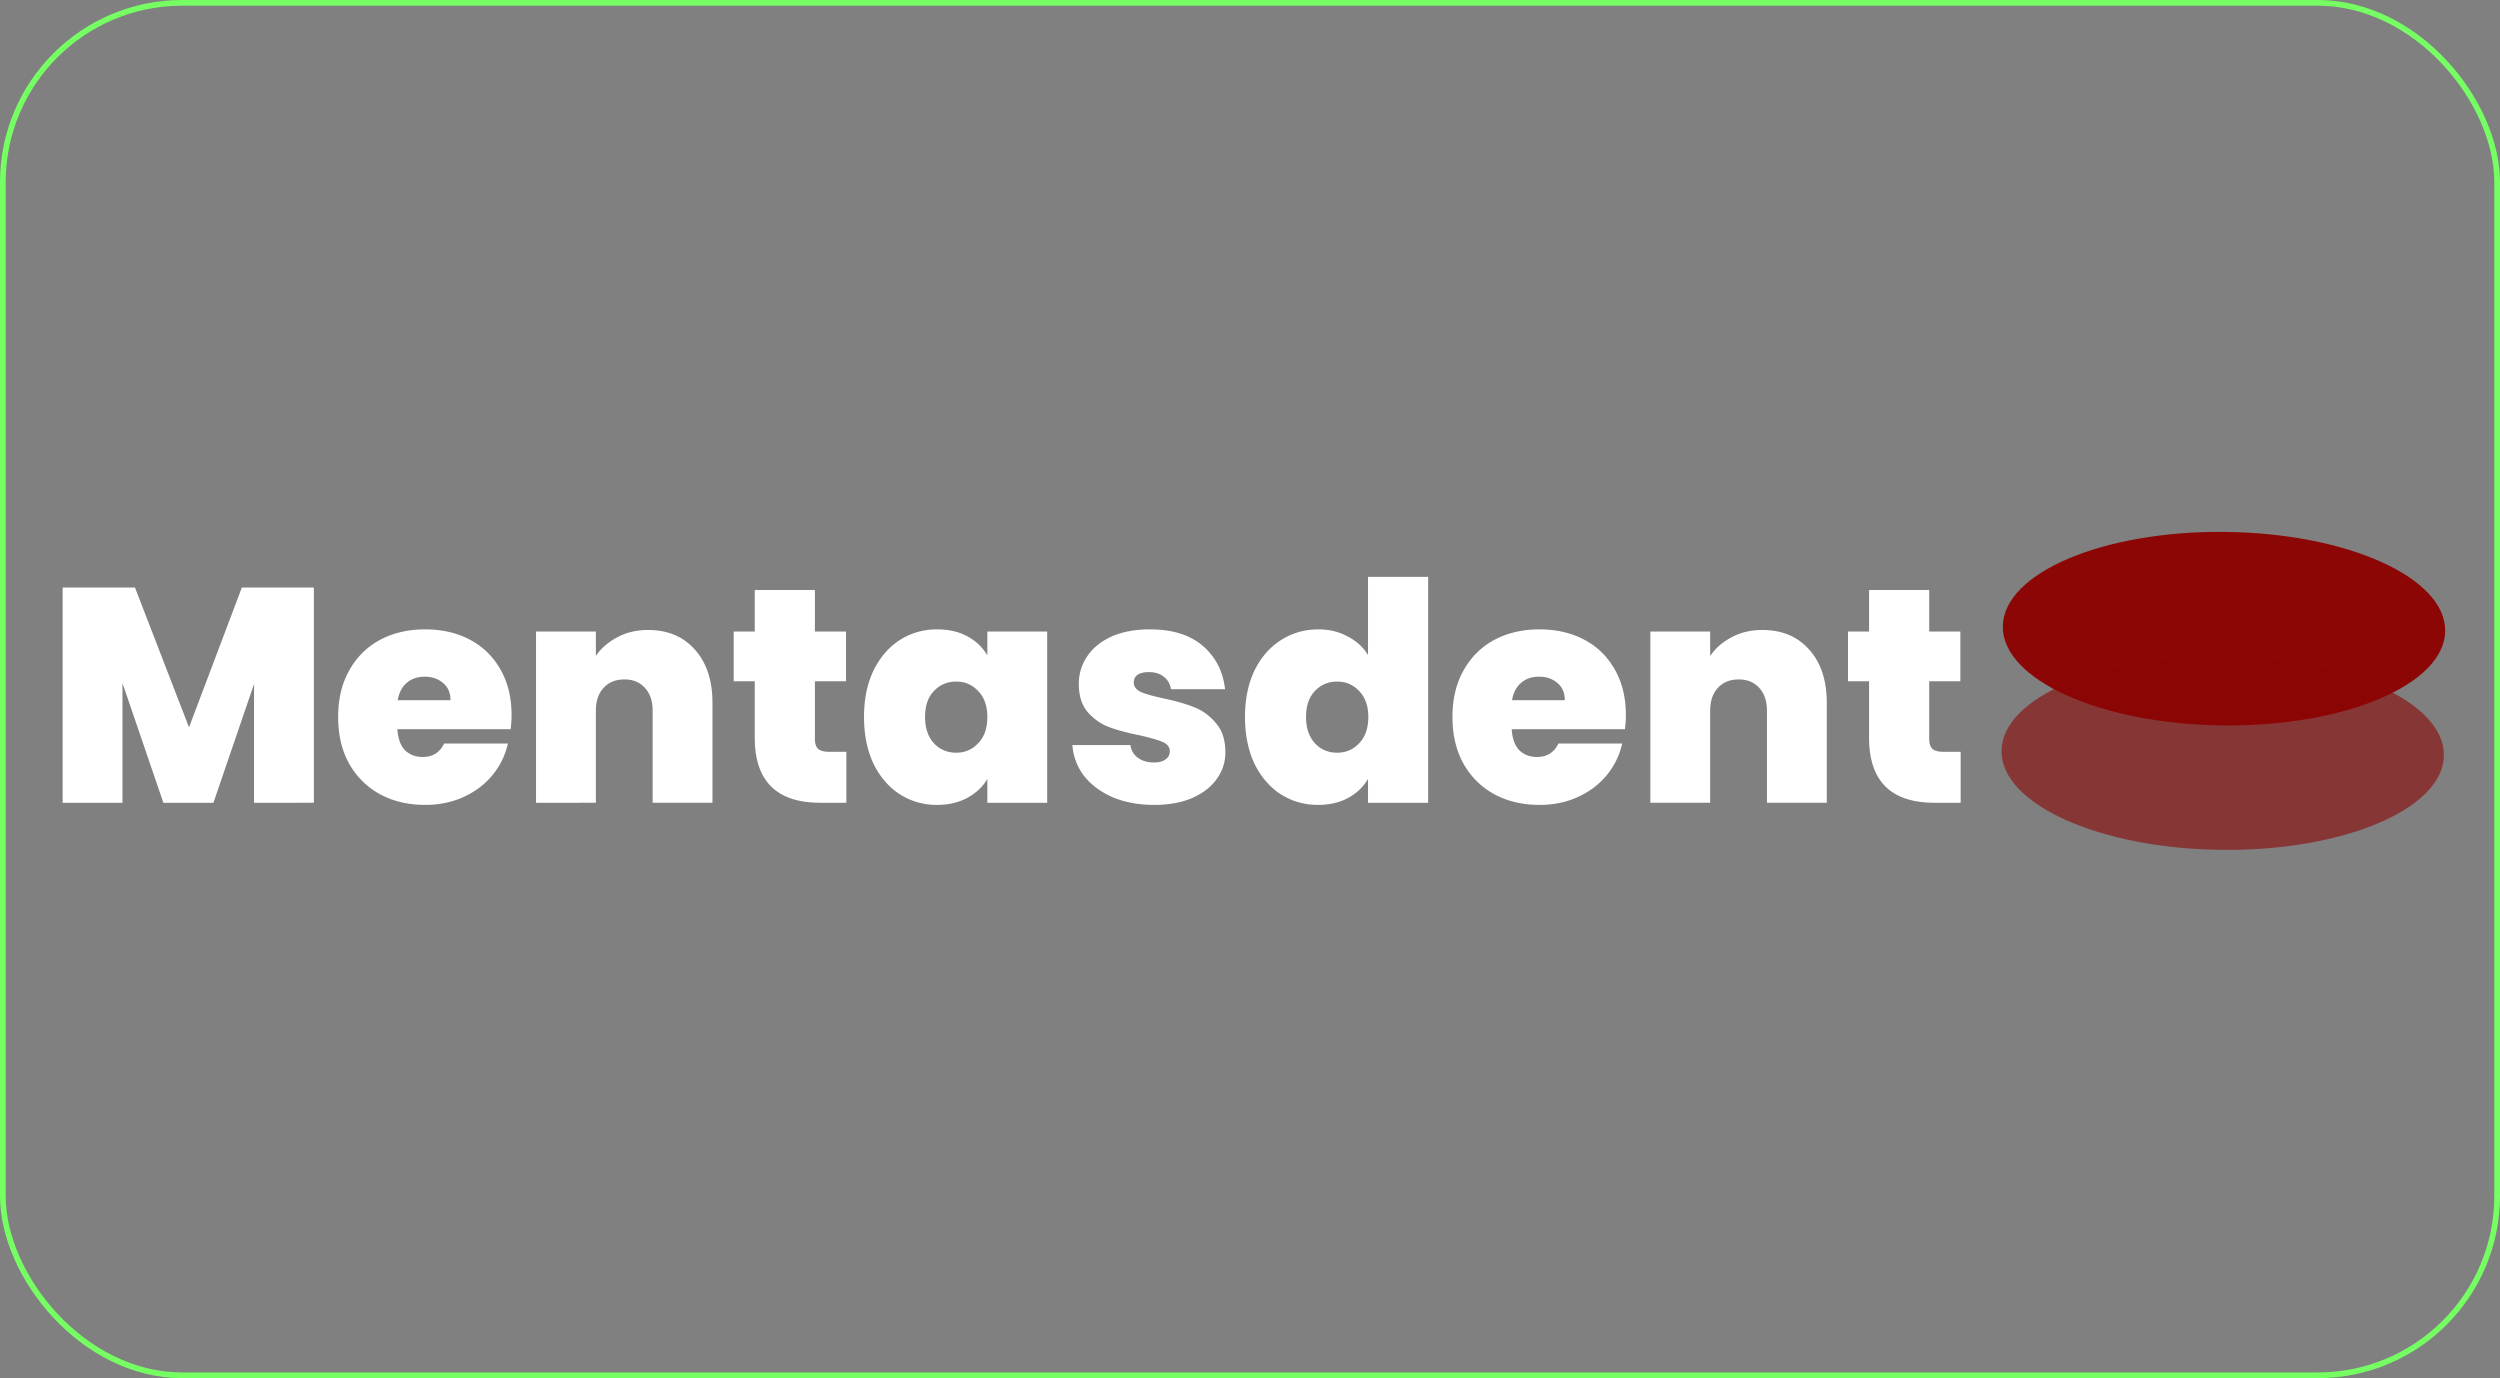 <svg xmlns="http://www.w3.org/2000/svg" width="439" height="242" fill="none"><rect width="100%" height="100%" fill="#808080" stroke="none"/><rect width="438" height="241" x=".5" y=".5" stroke="#75FF63" rx="31.5"/><path fill="#fff" d="M344.291 132.014v8.952h-4.556q-11.525 0-11.525-11.418v-9.917h-3.699v-8.737h3.699v-7.29h10.56v7.29h5.468v8.737h-5.468v10.078q0 1.233.536 1.769.59.536 1.93.536zM309.473 110.626q5.2 0 8.255 3.484 3.056 3.432 3.056 9.327v17.529h-10.507v-16.135q0-2.573-1.34-4.02-1.34-1.501-3.591-1.501-2.359 0-3.699 1.501-1.34 1.448-1.34 4.02v16.135h-10.506v-30.072h10.506v4.289q1.394-2.037 3.752-3.27 2.359-1.287 5.414-1.287M285.501 125.581q0 1.233-.161 2.466h-19.886q.16 2.466 1.34 3.699 1.233 1.179 3.109 1.179 2.626 0 3.752-2.358h11.203a13.16 13.16 0 0 1-2.734 5.574q-1.983 2.412-5.039 3.806t-6.754 1.394q-4.449 0-7.933-1.876-3.43-1.877-5.414-5.361-1.93-3.483-1.93-8.201t1.93-8.148q1.93-3.484 5.361-5.36 3.484-1.876 7.986-1.876 4.45 0 7.88 1.822t5.361 5.253q1.929 3.378 1.929 7.987m-10.72-2.626q0-1.93-1.287-3.002-1.287-1.125-3.216-1.126t-3.163 1.072q-1.233 1.019-1.608 3.056zM218.621 125.903q0-4.663 1.661-8.148 1.715-3.483 4.664-5.36 2.948-1.876 6.539-1.876 2.895 0 5.146 1.233 2.305 1.179 3.592 3.27v-13.723h10.56v39.667h-10.56v-4.181q-1.233 2.09-3.484 3.323t-5.307 1.233q-3.591 0-6.54-1.876-2.894-1.877-4.61-5.361-1.66-3.537-1.661-8.201m21.655 0q0-2.895-1.608-4.556-1.555-1.662-3.859-1.662-2.36 0-3.913 1.662-1.555 1.608-1.555 4.556 0 2.894 1.555 4.61 1.554 1.662 3.913 1.662 2.304 0 3.859-1.662 1.608-1.662 1.608-4.61M202.682 141.341q-4.074 0-7.29-1.34-3.163-1.393-5.039-3.753a10 10 0 0 1-2.037-5.413h10.185q.214 1.446 1.34 2.251 1.125.804 2.787.804 1.287 0 2.037-.536.751-.536.751-1.394 0-1.125-1.233-1.662t-4.074-1.179q-3.216-.643-5.36-1.447t-3.753-2.627q-1.554-1.823-1.554-4.931 0-2.68 1.447-4.824 1.448-2.198 4.235-3.485 2.841-1.286 6.807-1.286 5.897 0 9.274 2.894t3.913 7.612h-9.488q-.268-1.447-1.286-2.198-.966-.804-2.627-.804-1.287 0-1.983.483-.644.482-.644 1.34 0 1.072 1.233 1.662 1.233.535 3.967 1.125 3.27.697 5.414 1.555 2.198.857 3.806 2.787 1.662 1.876 1.662 5.146 0 2.626-1.555 4.717-1.501 2.091-4.342 3.324-2.787 1.179-6.593 1.179M151.721 125.903q0-4.663 1.662-8.148 1.715-3.484 4.61-5.36 2.948-1.876 6.539-1.876 3.11 0 5.361 1.233t3.484 3.323v-4.181h10.506v30.072h-10.506v-4.181q-1.233 2.09-3.538 3.323-2.252 1.233-5.307 1.233-3.591 0-6.539-1.876-2.895-1.877-4.61-5.361-1.662-3.537-1.662-8.201m21.656 0q0-2.895-1.608-4.556-1.555-1.662-3.86-1.662-2.358 0-3.913 1.662-1.554 1.608-1.554 4.556 0 2.894 1.554 4.61 1.555 1.662 3.913 1.662 2.305 0 3.86-1.662 1.608-1.662 1.608-4.61M148.617 132.014v8.952h-4.556q-11.525 0-11.525-11.418v-9.917h-3.698v-8.737h3.698v-7.29h10.56v7.29h5.468v8.737h-5.468v10.078q0 1.233.536 1.769.59.536 1.93.536zM113.8 110.626q5.2 0 8.255 3.484 3.055 3.432 3.055 9.327v17.529h-10.506v-16.135q0-2.573-1.34-4.02-1.34-1.501-3.592-1.501-2.358 0-3.698 1.501-1.341 1.448-1.341 4.02v16.135H94.127v-30.072h10.506v4.289q1.394-2.037 3.753-3.27 2.358-1.287 5.414-1.287M89.827 125.581q0 1.233-.16 2.466H69.78q.16 2.466 1.34 3.699 1.233 1.179 3.109 1.179 2.626 0 3.752-2.358h11.203a13.16 13.16 0 0 1-2.734 5.574q-1.983 2.412-5.038 3.806t-6.754 1.394q-4.448 0-7.934-1.876-3.43-1.877-5.414-5.361-1.93-3.483-1.93-8.201t1.93-8.148q1.93-3.484 5.36-5.36 3.485-1.876 7.988-1.876 4.448 0 7.88 1.822 3.43 1.822 5.36 5.253 1.93 3.378 1.93 7.987m-10.72-2.626q0-1.93-1.287-3.002-1.286-1.125-3.216-1.126t-3.163 1.072q-1.233 1.019-1.608 3.056zM55.115 103.176v37.79H44.61v-20.852l-7.13 20.852h-8.79l-7.183-21.013v21.013H11v-37.79h12.704l9.488 24.55 9.273-24.55z"/><ellipse cx="390.535" cy="110.396" fill="#8D0606" rx="16.994" ry="38.843" transform="rotate(90.595 390.535 110.396)"/><ellipse cx="390.308" cy="132.244" fill="#8D0606" fill-opacity=".6" rx="16.994" ry="38.843" transform="rotate(90.595 390.308 132.244)"/></svg>